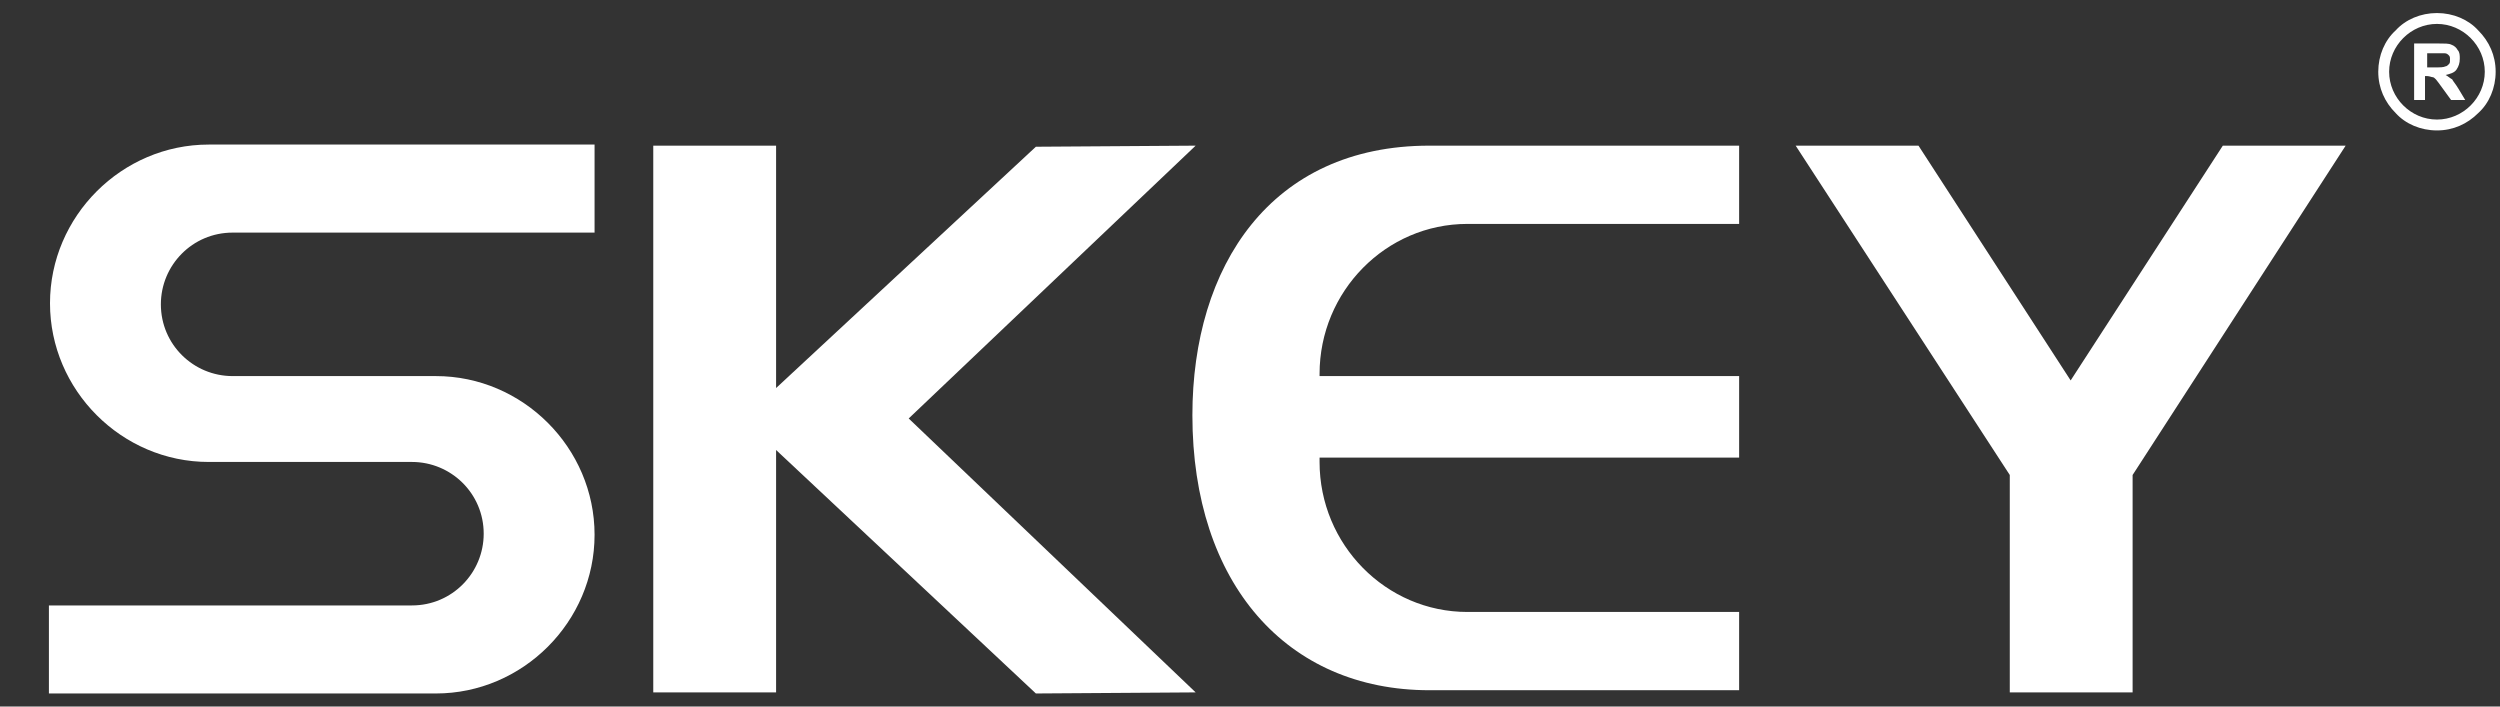 <?xml version="1.0" encoding="UTF-8"?>
<!-- Generator: Adobe Illustrator 26.0.0, SVG Export Plug-In . SVG Version: 6.00 Build 0)  -->
<svg xmlns="http://www.w3.org/2000/svg" xmlns:xlink="http://www.w3.org/1999/xlink" version="1.1" id="Layer_1" x="0px" y="0px" viewBox="0 0 230 65" style="enable-background:new 0 0 230 65;" xml:space="preserve">
<rect x="0" y="0" width="230" height="65" fill="#333333" stroke="none"/>
<path style="fill-rule:evenodd;clip-rule:evenodd;fill:#FFFFFF;" d="M4.5,63.8h35.6c8,0,14.6-6.6,14.6-14.6c0-8-6.6-14.6-14.6-14.6  h-9.9h-0.7h-8.1c-3.6,0-6.6-2.9-6.6-6.6c0-3.6,2.9-6.6,6.6-6.6h33.3v-8.1H19.2c-8,0-14.6,6.6-14.6,14.6c0,8,6.6,14.6,14.6,14.6h10.4  h0.7h7.6c3.6,0,6.6,2.9,6.6,6.6c0,3.6-2.9,6.6-6.6,6.6H4.5V63.8z"></path>
<polygon style="fill-rule:evenodd;clip-rule:evenodd;fill:#FFFFFF;" points="60.1,13.4 71.4,13.4 71.4,35.7 95.3,13.5 110,13.4   83.6,38.5 110,63.7 95.3,63.8 71.4,41.4 71.4,63.7 60.1,63.7 60.1,38.5 "></polygon>
<path style="fill-rule:evenodd;clip-rule:evenodd;fill:#FFFFFF;" d="M131.5,13.4h28.5v7.2h-25c-7.5,0-13.6,6.2-13.6,13.8v0.2h38.6  v7.5h-38.6v0.4c0,7.6,6.1,13.8,13.6,13.8h25v7.2h-28.5c-13.1,0-21.8-9.8-21.8-25.3C109.7,24.5,116.9,13.4,131.5,13.4"></path>
<polygon style="fill-rule:evenodd;clip-rule:evenodd;fill:#FFFFFF;" points="190.5,35 204.5,13.4 215.8,13.4 196.2,43.7 196.2,63.7   184.9,63.7 184.9,43.7 165.2,13.4 176.5,13.4 "></polygon>
<path style="fill:#FFFFFF;" d="M227.3,3.5c-0.8-0.8-1.9-1.3-3.1-1.3c-1.2,0-2.3,0.5-3.1,1.3c-0.8,0.8-1.3,1.9-1.3,3.1  c0,1.2,0.5,2.3,1.3,3.1c0.8,0.8,1.9,1.3,3.1,1.3c1.2,0,2.3-0.5,3.1-1.3c0.8-0.8,1.3-1.9,1.3-3.1C228.6,5.4,228.1,4.3,227.3,3.5   M224.2,1.2c1.5,0,2.9,0.6,3.8,1.6c1,1,1.6,2.3,1.6,3.8c0,1.5-0.6,2.9-1.6,3.8c-1,1-2.3,1.6-3.8,1.6c-1.5,0-2.9-0.6-3.8-1.6  c-1-1-1.6-2.3-1.6-3.8c0-1.5,0.6-2.9,1.6-3.8C221.3,1.8,222.7,1.2,224.2,1.2z"></path>
<path style="fill:#FFFFFF;" d="M223.2,6.2h0.8c0.5,0,0.8,0,1-0.1c0.1,0,0.2-0.1,0.3-0.2c0.1-0.1,0.1-0.2,0.1-0.4  c0-0.2,0-0.3-0.1-0.4c-0.1-0.1-0.2-0.2-0.4-0.2c-0.1,0-0.3,0-0.8,0h-0.8V6.2z M222.1,9.2V4h2.2c0.6,0,1,0,1.2,0.1  c0.3,0.1,0.5,0.3,0.6,0.5c0.2,0.2,0.2,0.5,0.2,0.8c0,0.4-0.1,0.7-0.3,1c-0.2,0.3-0.6,0.4-1,0.5c0.2,0.1,0.4,0.3,0.6,0.4  c0.1,0.2,0.3,0.4,0.6,0.9l0.6,1h-1.3l-0.8-1.1c-0.3-0.4-0.5-0.7-0.6-0.8c-0.1-0.1-0.2-0.2-0.3-0.2c-0.1,0-0.3-0.1-0.5-0.1h-0.2v2.2  H222.1z"></path>
</svg>
